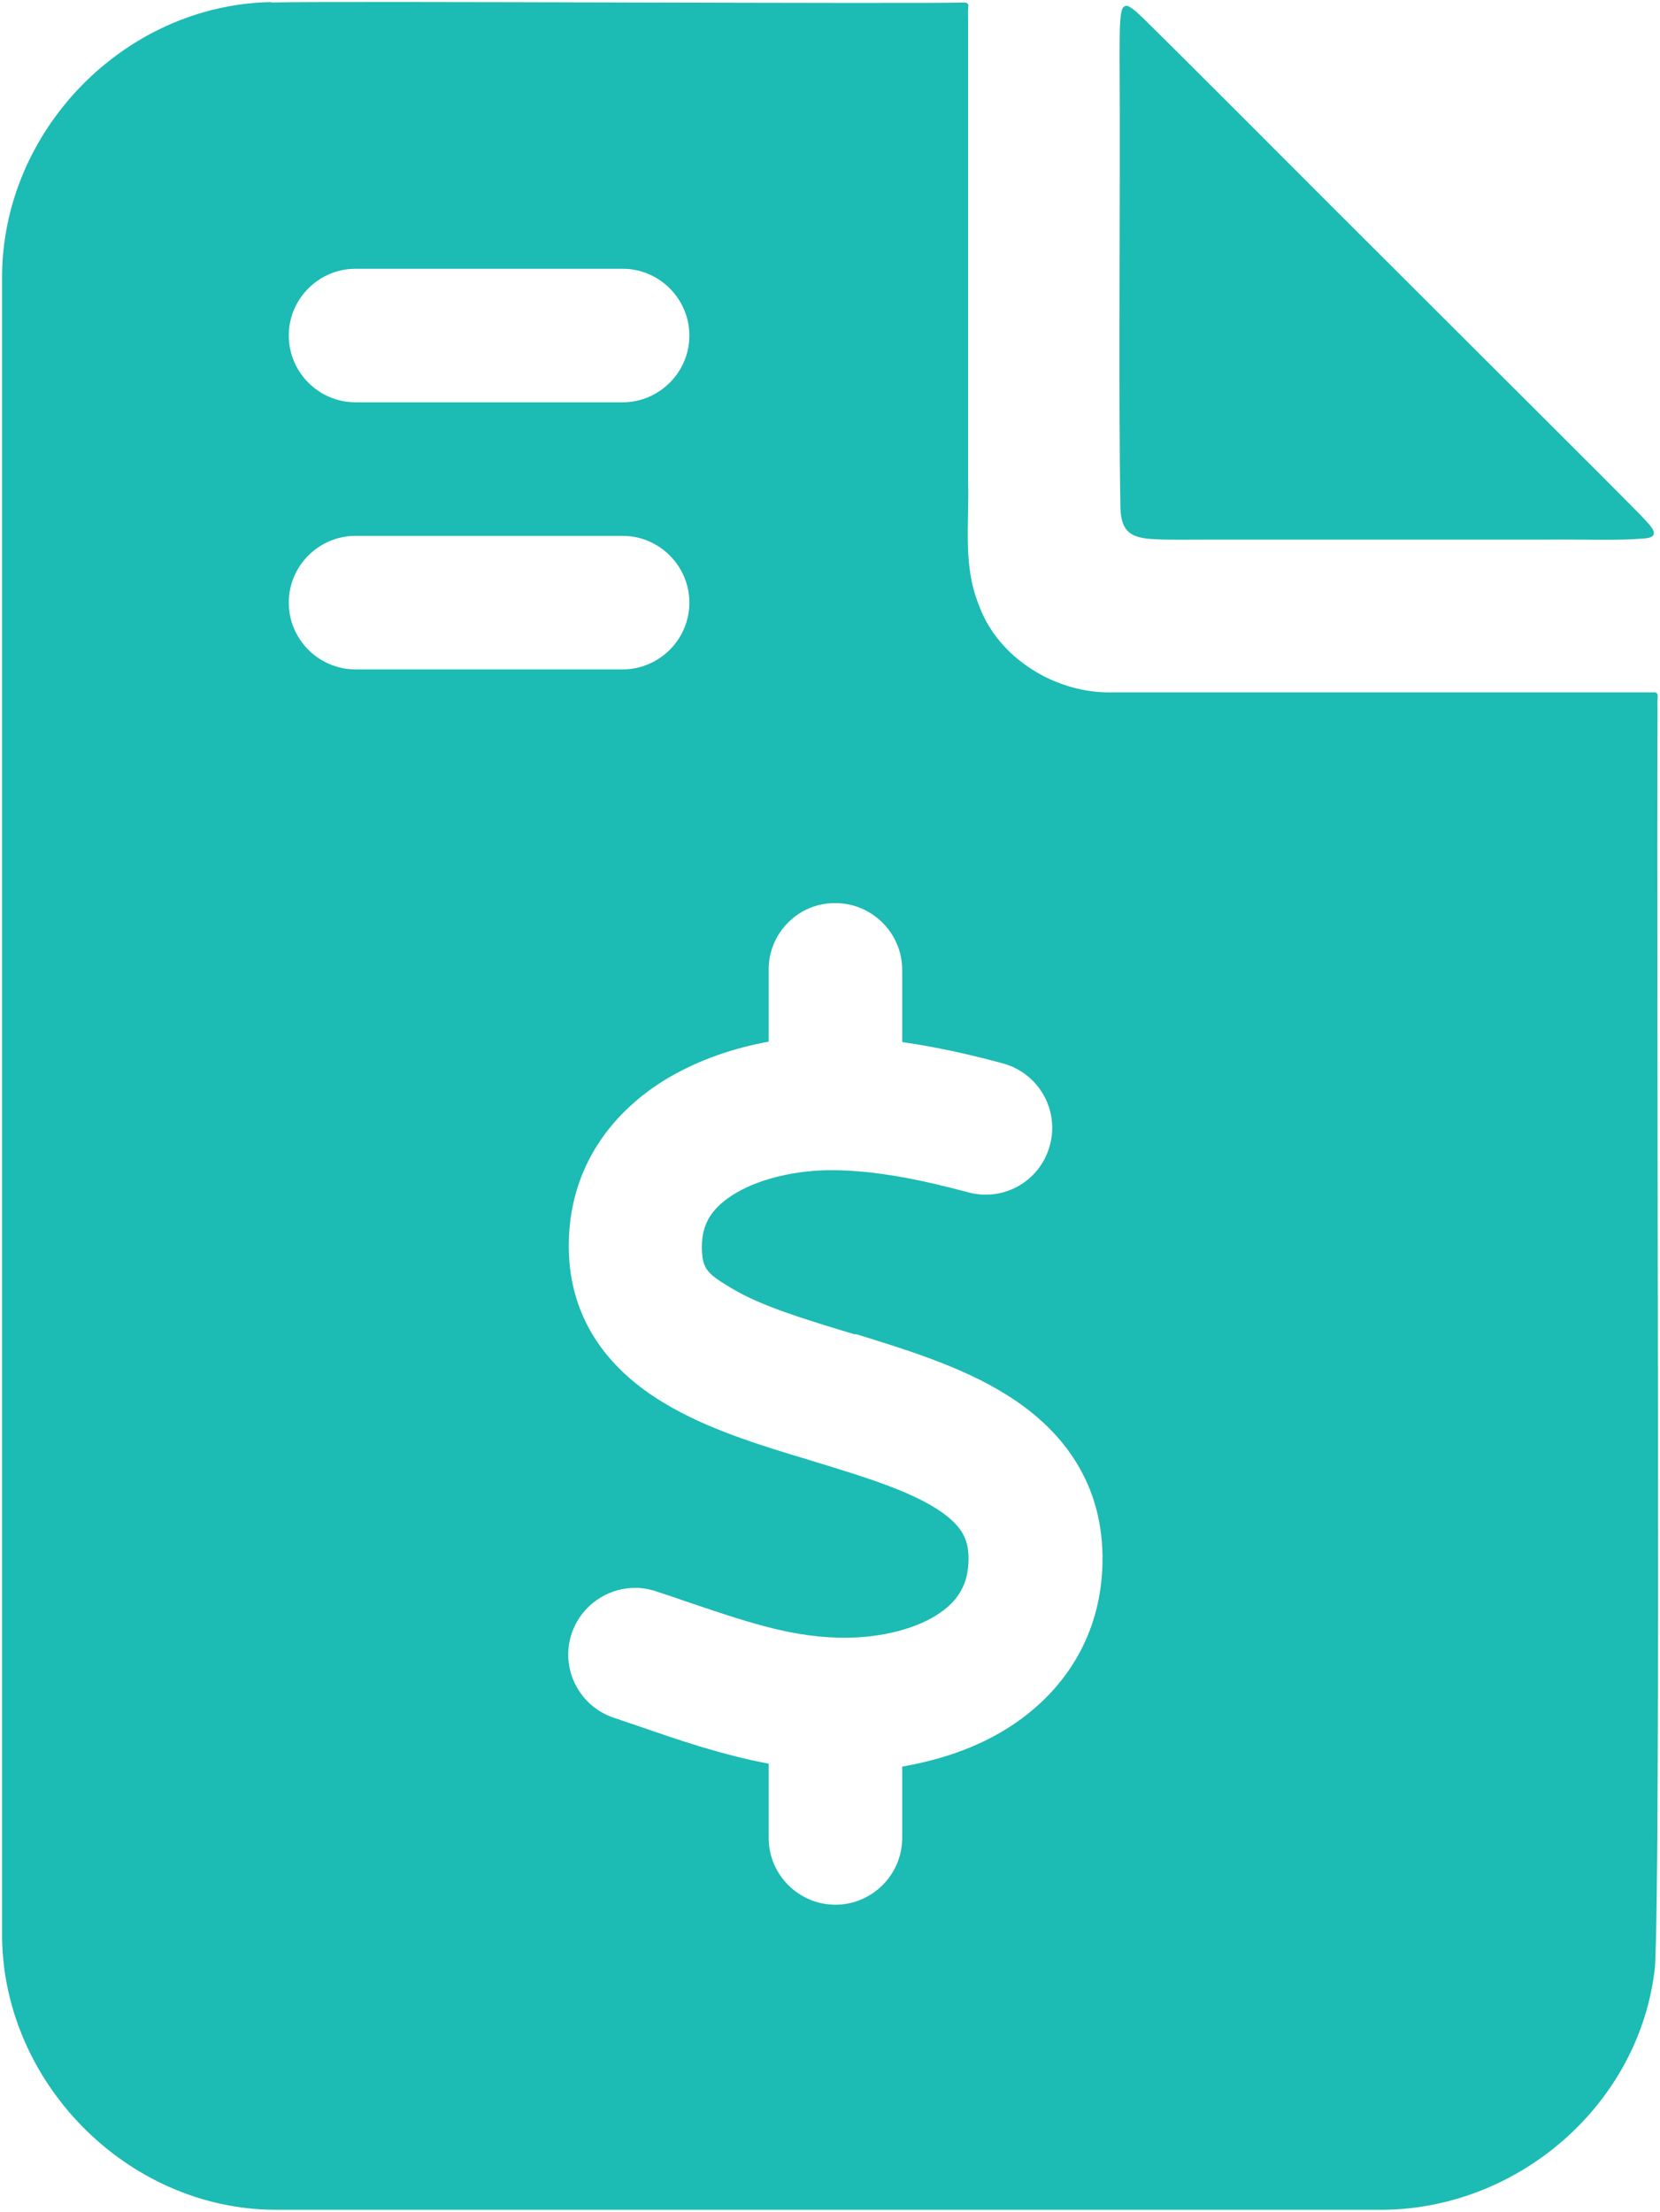<?xml version="1.0" encoding="utf-8"?>
<!-- Generator: Adobe Illustrator 29.7.1, SVG Export Plug-In . SVG Version: 9.03 Build 0)  -->
<svg version="1.1" id="Layer_1" xmlns="http://www.w3.org/2000/svg" xmlns:xlink="http://www.w3.org/1999/xlink" x="0px" y="0px"
	 viewBox="0 0 397.8 530" style="enable-background:new 0 0 397.8 530;" xml:space="preserve">
<style type="text/css">
	.st0{fill:#1CBBB4;}
</style>
<g>
	<path class="st0" d="M397.2,169.3c-0.2-2,0.7-3.6-1.1-3.4c-9.7,0-116.4,0-129.4,0c-13.5,0.4-27.6-8.1-32.2-21.1
		c-3.8-9.5-2.2-19.4-2.5-29.3c0-31.6,0-80.8,0-111.6c-0.2-2.1,0.6-3-0.7-3.3C220.8,1,82,0.2,65.1,0.6H65l-0.1-0.1
		C29.7,1.2,0.4,31.4,0.5,66.6c0,94.9,0,376.8,0,396.4c-0.3,35.6,29.8,66.4,65.5,66.5c27.6,0,49.5,0,84.1,0c73.4,0,170.1,0,180,0
		c33.1,0.4,62.9-24.9,66.5-58.2C398,447.1,396.9,244.4,397.2,169.3z M85.2,64.4h64c8.8,0,16,7.2,16,16s-7.2,16-16,16h-64
		c-8.8,0-16-7.2-16-16S76.4,64.4,85.2,64.4z M69.2,144.4c0-8.8,7.2-16,16-16h64c8.8,0,16,7.2,16,16s-7.2,16-16,16h-64
		C76.4,160.4,69.2,153.2,69.2,144.4z M241.3,414.2c-7.7,4.8-16.4,7.6-25.1,9.1v17.1c0,8.8-7.2,16-16,16s-16-7.2-16-16v-17.8
		c-11.2-2.1-21.7-5.7-30.9-8.9c-2.1-0.7-4.2-1.4-6.2-2.1c-8.4-2.8-12.9-11.9-10.1-20.2c2.8-8.3,11.9-12.9,20.2-10.1
		c2.5,0.8,4.8,1.6,7.1,2.4c13.6,4.6,24.6,8.4,36.3,8.7c9.1,0.3,17.9-1.7,23.7-5.3c5.1-3.2,7.9-7.3,7.8-14c-0.1-4.6-1.8-7.8-7.7-11.6
		c-6.8-4.3-16.5-7.4-29-11.2l-1.6-0.5c-11-3.3-24.3-7.3-34.8-13.7c-12-7.2-22.6-18.9-22.7-37.3c-0.1-19.4,10.8-32.8,23.8-40.5
		c7.5-4.4,15.8-7.2,24.1-8.7v-17.3c0-8.8,7.2-16,16-15.9c8.8,0,16,7.2,16,16v17.3c8.5,1.2,16.7,3.1,24.1,5.1
		c8.5,2.3,13.6,11,11.3,19.6c-2.3,8.6-11,13.6-19.6,11.3c-11.1-3-22-5.2-32.1-5.3c-8.4-0.1-17.4,1.8-23.6,5.5
		c-5.7,3.4-8.1,7.3-8.1,12.8s1.3,6.5,7.3,10.1c6.9,4.1,16.6,7.1,29.2,10.9h0.5c11.3,3.5,25.3,7.7,36.3,14.7
		c12.1,7.6,22.4,19.7,22.7,38.2C264.5,391.9,254.6,405.9,241.3,414.2z"/>
	<path class="st0" d="M268.5,121.8c0.2,5.6,2.5,7.2,8.3,7.4c3.3,0.2,7.9,0.1,13.7,0.1c24,0,55.6,0,80.3,0c9.1-0.1,16.6,0.3,23.6-0.3
		c4-0.5,0.8-3.3-0.7-5c-8.7-8.9-34-34-59.3-59.3c-20.4-20.3-43-43.1-60.1-60c-1.3-1.2-2.5-2.5-3.9-3.2c-0.4-0.2-0.8-0.1-1,0.1h-0.1
		c-1,0.9-1,5.1-1,12.5C268.5,47.9,268,93.8,268.5,121.8z"/>
</g>
</svg>
